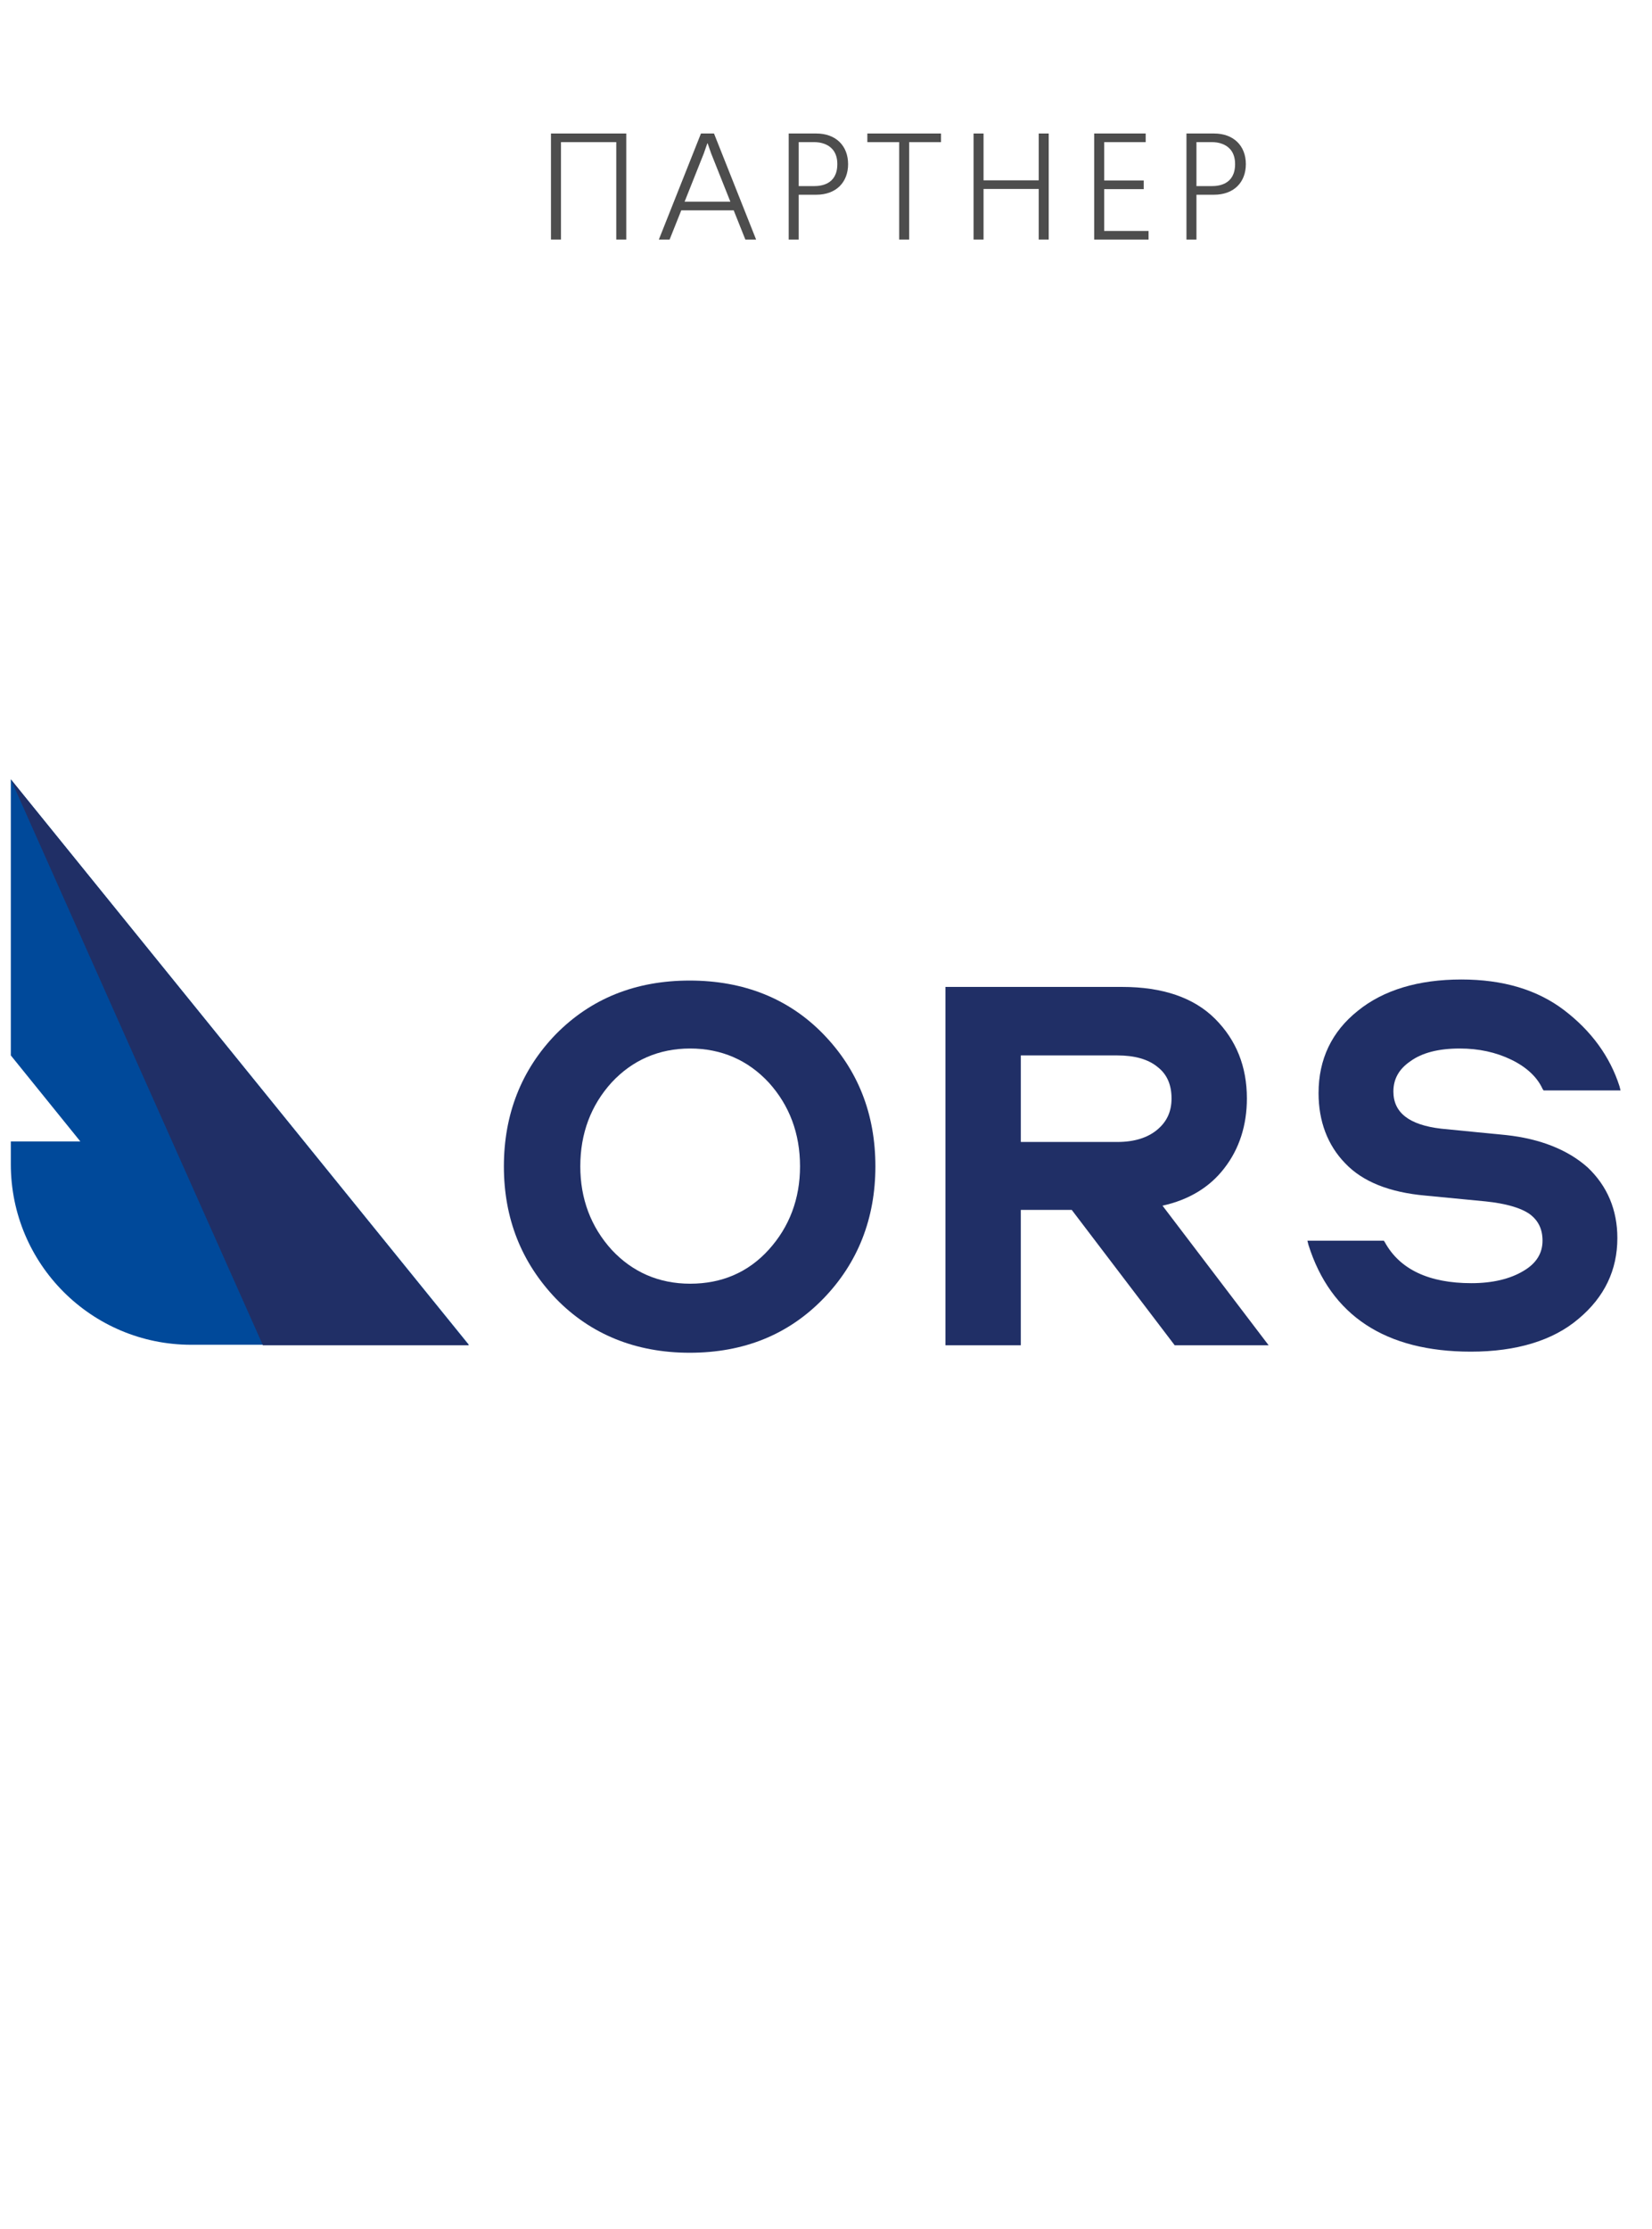 <?xml version="1.0" encoding="UTF-8"?> <svg xmlns="http://www.w3.org/2000/svg" id="b" data-name="rus" viewBox="0 0 185.342 250"><defs><style> .c { fill: #00499a; } .c, .d, .e { stroke-width: 0px; } .d { fill: #4d4d4d; } .e { fill: #202f66; } .f { isolation: isolate; } </style></defs><g><g><path class="e" d="M130.425,135.22c2.977-.655,5.299-2.084,6.907-4.168,1.727-2.203,2.56-4.883,2.56-7.86,0-3.573-1.191-6.55-3.573-8.932-2.382-2.382-5.895-3.573-10.42-3.573h-19.828v40.192h8.455v-15.184h5.716l11.552,15.184h10.539l-11.909-15.66ZM131.438,123.192c0,1.489-.536,2.62-1.608,3.513s-2.56,1.37-4.466,1.37h-10.837v-9.706h10.837c1.905,0,3.454.417,4.525,1.31,1.072.834,1.548,2.025,1.548,3.513Z"></path><path class="e" d="M168.951,127.3l-7.264-.715c-3.573-.417-5.359-1.786-5.359-4.168,0-1.37.595-2.501,1.905-3.394,1.31-.953,3.156-1.429,5.538-1.429,2.144,0,4.049.417,5.776,1.25,1.727.834,2.918,1.965,3.513,3.275l.119.179h8.634l-.119-.476c-1.072-3.334-3.156-6.193-6.193-8.515s-6.907-3.454-11.552-3.454c-4.823,0-8.753,1.191-11.611,3.513-2.918,2.322-4.406,5.419-4.406,9.229,0,3.156,1.012,5.835,2.977,7.86,1.965,2.084,5.002,3.275,8.991,3.632l6.788.655c2.263.238,3.93.715,4.942,1.429.953.715,1.429,1.667,1.429,2.977,0,1.429-.715,2.56-2.144,3.394-1.489.893-3.454,1.37-5.835,1.37-4.764,0-8.038-1.548-9.706-4.585l-.119-.179h-8.574l.119.476c2.501,7.919,8.634,11.968,18.221,11.968,5.121,0,9.229-1.25,12.088-3.692,2.918-2.441,4.347-5.478,4.347-9.051,0-3.156-1.131-5.835-3.334-7.919-2.203-1.965-5.299-3.215-9.17-3.632Z"></path></g><g><path class="c" d="M1.214,87.406v30.963l7.8,9.646H1.214v2.56c0,11.194,9.051,20.245,20.245,20.245h31.142L1.214,87.406Z"></path><polygon class="e" points="1.214 87.406 29.498 150.88 52.601 150.88 1.214 87.406"></polygon><path class="e" d="M92.377,115.987c-3.87-3.989-8.932-6.014-15.005-6.014s-11.075,2.025-15.005,6.014c-3.87,3.989-5.835,8.991-5.835,14.827s1.965,10.778,5.835,14.827c3.87,3.989,8.932,6.074,15.005,6.074s11.075-2.025,15.005-6.074c3.87-3.989,5.835-8.991,5.835-14.827-0-5.895-1.965-10.837-5.835-14.827ZM89.757,130.813c0,3.632-1.191,6.788-3.513,9.348-2.322,2.56-5.299,3.811-8.813,3.811s-6.49-1.31-8.813-3.811c-2.322-2.56-3.513-5.716-3.513-9.348,0-3.692,1.191-6.848,3.513-9.408,2.322-2.501,5.299-3.811,8.813-3.811s6.49,1.31,8.813,3.811c2.322,2.56,3.513,5.716,3.513,9.408Z"></path></g></g><g class="f"><path class="d" d="M70.262,14.972v11.898h-1.122v-10.93h-6.204v10.93h-1.122v-11.898h8.448Z"></path><path class="d" d="M80.105,14.972l4.726,11.898h-1.207l-1.309-3.28h-5.882l-1.309,3.28h-1.207l4.726-11.898h1.462ZM79.357,16.076l-.391,1.122-2.159,5.422h5.134l-2.159-5.422-.391-1.122h-.034Z"></path><path class="d" d="M91.58,14.972c2.21,0,3.57,1.394,3.57,3.434,0,2.039-1.343,3.434-3.57,3.434h-1.972v5.031h-1.122v-11.898h3.094ZM89.608,20.87h1.751c.646,0,2.583-.119,2.583-2.465,0-2.448-2.278-2.465-2.583-2.465h-1.751v4.93Z"></path><path class="d" d="M105.571,14.972v.969h-3.57v10.93h-1.122v-10.93h-3.57v-.969h8.261Z"></path><path class="d" d="M110.348,14.972v5.252h6.188v-5.252h1.122v11.898h-1.122v-5.678h-6.188v5.678h-1.122v-11.898h1.122Z"></path><path class="d" d="M128.538,14.972v.969h-4.657v4.301h4.437v.969h-4.437v4.691h4.98v.969h-6.103v-11.898h5.779Z"></path><path class="d" d="M136.205,14.972c2.21,0,3.57,1.394,3.57,3.434,0,2.039-1.343,3.434-3.57,3.434h-1.972v5.031h-1.122v-11.898h3.094ZM134.233,20.87h1.751c.646,0,2.583-.119,2.583-2.465,0-2.448-2.278-2.465-2.583-2.465h-1.751v4.93Z"></path></g></svg> 